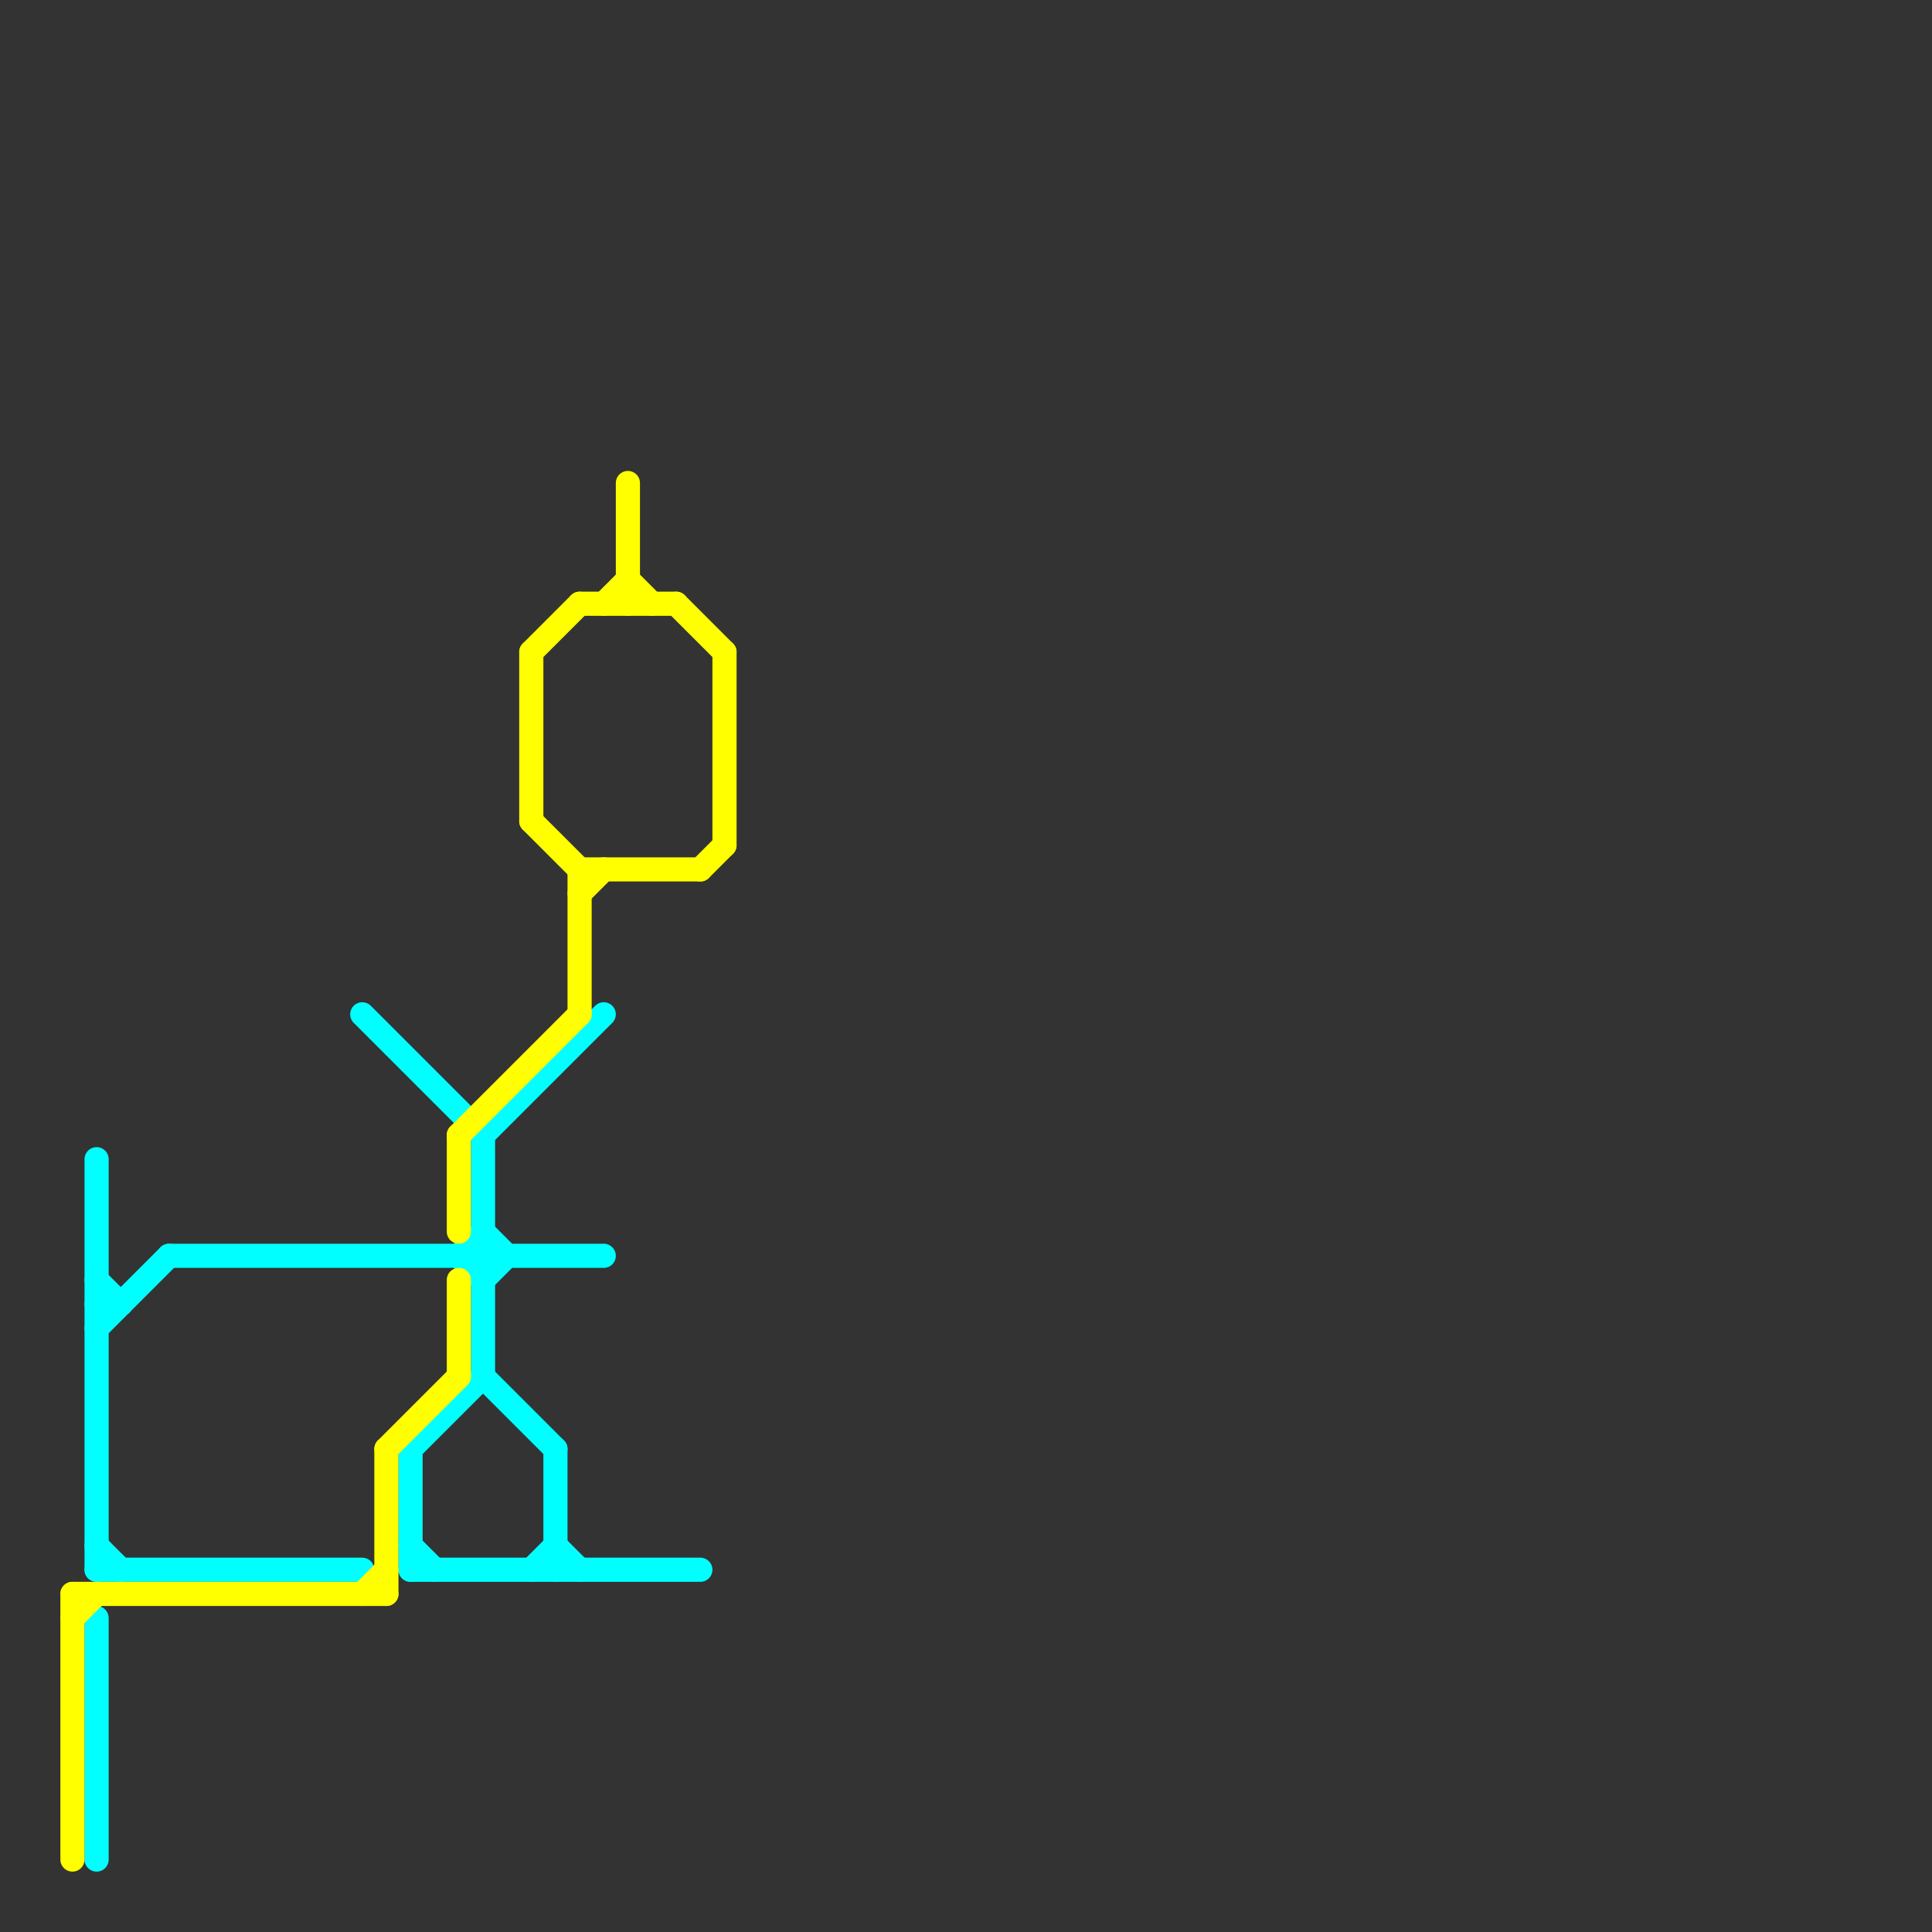 
<svg version="1.1" xmlns="http://www.w3.org/2000/svg" viewBox="0 0 80 80">
<rect x="0" y="0" width="80" height="80" fill="#333333" stroke="none"/>
<style>text { font: 1px Helvetica; font-weight: 600; white-space: pre; dominant-baseline: central; } line { stroke-width: 1; fill: none; stroke-linecap: round; stroke-linejoin: round; } .c0 { stroke: #00ffff } .c1 { stroke: #ffff00 }</style><defs><g id="wm-xf"><circle r="1.2" fill="#000"/><circle r="0.9" fill="#fff"/><circle r="0.6" fill="#000"/><circle r="0.3" fill="#fff"/></g><g id="wm"><circle r="0.6" fill="#000"/><circle r="0.3" fill="#fff"/></g></defs><line class="c0" x1="15" y1="42" x2="20" y2="47"/><line class="c0" x1="4" y1="67" x2="4" y2="77"/><line class="c0" x1="4" y1="64" x2="5" y2="65"/><line class="c0" x1="17" y1="65" x2="29" y2="65"/><line class="c0" x1="20" y1="47" x2="20" y2="57"/><line class="c0" x1="20" y1="51" x2="21" y2="52"/><line class="c0" x1="23" y1="60" x2="23" y2="65"/><line class="c0" x1="20" y1="57" x2="23" y2="60"/><line class="c0" x1="17" y1="60" x2="17" y2="65"/><line class="c0" x1="4" y1="65" x2="15" y2="65"/><line class="c0" x1="19" y1="52" x2="20" y2="51"/><line class="c0" x1="4" y1="53" x2="5" y2="54"/><line class="c0" x1="4" y1="54" x2="5" y2="54"/><line class="c0" x1="17" y1="60" x2="20" y2="57"/><line class="c0" x1="22" y1="65" x2="23" y2="64"/><line class="c0" x1="7" y1="52" x2="25" y2="52"/><line class="c0" x1="17" y1="64" x2="18" y2="65"/><line class="c0" x1="19" y1="52" x2="20" y2="53"/><line class="c0" x1="4" y1="55" x2="7" y2="52"/><line class="c0" x1="23" y1="64" x2="24" y2="65"/><line class="c0" x1="4" y1="48" x2="4" y2="65"/><line class="c0" x1="20" y1="47" x2="25" y2="42"/><line class="c0" x1="20" y1="53" x2="21" y2="52"/><line class="c1" x1="24" y1="36" x2="24" y2="42"/><line class="c1" x1="3" y1="66" x2="3" y2="77"/><line class="c1" x1="22" y1="27" x2="22" y2="34"/><line class="c1" x1="29" y1="36" x2="30" y2="35"/><line class="c1" x1="16" y1="60" x2="19" y2="57"/><line class="c1" x1="22" y1="27" x2="24" y2="25"/><line class="c1" x1="26" y1="20" x2="26" y2="25"/><line class="c1" x1="19" y1="47" x2="19" y2="51"/><line class="c1" x1="26" y1="24" x2="27" y2="25"/><line class="c1" x1="19" y1="53" x2="19" y2="57"/><line class="c1" x1="16" y1="60" x2="16" y2="66"/><line class="c1" x1="28" y1="25" x2="30" y2="27"/><line class="c1" x1="15" y1="66" x2="16" y2="65"/><line class="c1" x1="24" y1="37" x2="25" y2="36"/><line class="c1" x1="3" y1="66" x2="16" y2="66"/><line class="c1" x1="24" y1="36" x2="29" y2="36"/><line class="c1" x1="24" y1="25" x2="28" y2="25"/><line class="c1" x1="3" y1="67" x2="4" y2="66"/><line class="c1" x1="22" y1="34" x2="24" y2="36"/><line class="c1" x1="25" y1="25" x2="26" y2="24"/><line class="c1" x1="19" y1="47" x2="24" y2="42"/><line class="c1" x1="30" y1="27" x2="30" y2="35"/>
</svg>
